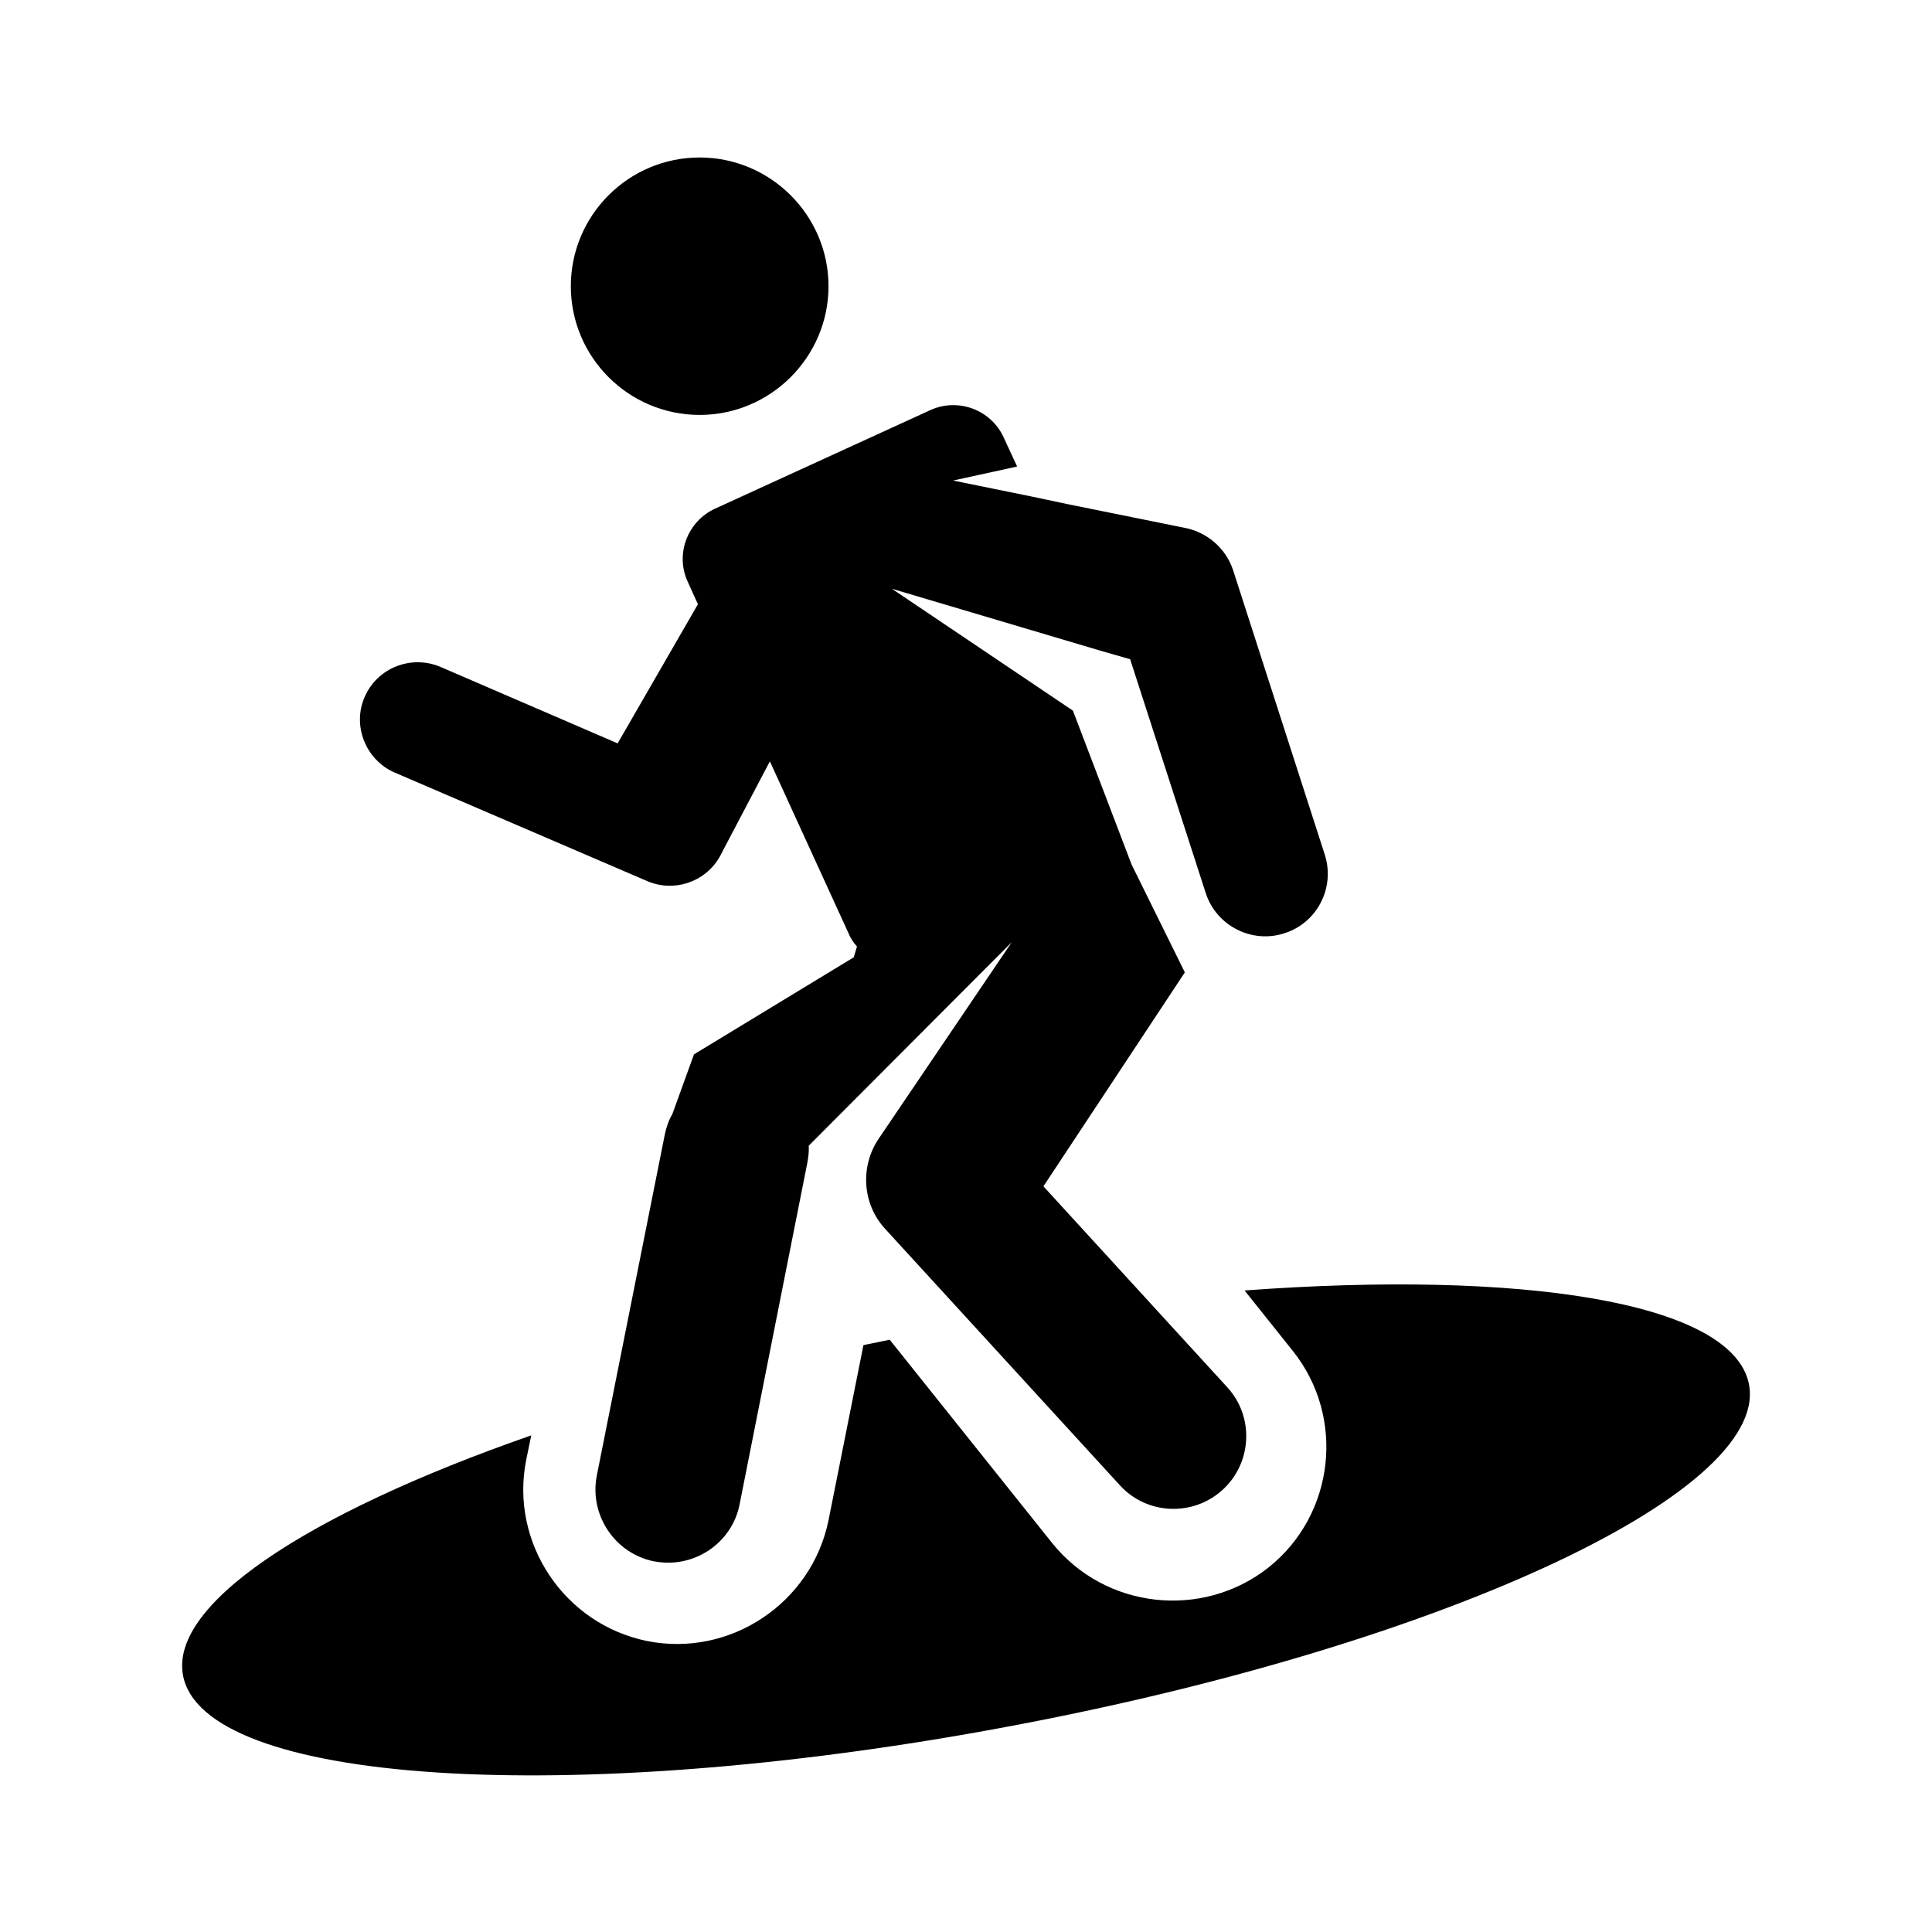 <?xml version="1.0" encoding="UTF-8"?>
<!-- Uploaded to: ICON Repo, www.iconrepo.com, Generator: ICON Repo Mixer Tools -->
<svg fill="#000000" width="800px" height="800px" version="1.1" viewBox="144 144 512 512" xmlns="http://www.w3.org/2000/svg">
 <g fill-rule="evenodd">
  <path d="m322.18 439.24c-0.953 1.621-1.621 3.527-2.004 5.43l-18.027 90.426c-2.004 10.387 4.769 20.582 15.164 22.68h0.094c10.395 2 20.602-4.766 22.605-15.152l17.93-90.426c0.285-1.523 0.477-3.051 0.383-4.574l53.793-53.93-35.289 52.121c-4.863 7.242-4.387 17.152 1.719 23.82l62.281 68.031c7.152 7.812 19.363 8.289 27.184 1.145 7.82-7.148 8.395-19.344 1.238-27.156l-48.734-53.266 37.48-56.695-14.117-28.586-15.547-40.781-47.973-32.301 55.508 16.484 7.629 2.191 20.027 61.938c2.766 8.672 12.207 13.531 20.887 10.672 8.68-2.762 13.449-12.102 10.684-20.773l-24.32-75.465c-2.004-6.004-7.152-10.195-13.066-11.242l-30.617-6.195-9.918-2.098-20.602-4.191 16.977-3.715-3.527-7.621c-3.34-7.434-12.113-10.672-19.457-7.336l-57.035 26.109c-7.344 3.336-10.684 12.102-7.25 19.438l2.672 5.906-21.27 36.875-47.02-20.297c-7.727-3.238-16.691 0.285-20.027 8.004-3.34 7.621 0.285 16.676 7.918 20.008l66.953 28.777c7.059 3.051 15.262 0.285 19.074-6.195 0.285-0.477 0.57-0.953 0.762-1.43l12.684-24.105 20.793 45.449c0.57 1.43 1.336 2.574 2.289 3.621l-0.859 2.859-42.344 25.727z"/>
  <path d="m329.42 253.96c18.789 0 34.145-15.34 34.145-34.113 0-18.77-15.355-34.113-34.145-34.113-18.883 0-34.145 15.34-34.145 34.113 0 18.77 15.262 34.113 34.145 34.113z"/>
  <path d="m379.78 499.04c-2.289 0.477-4.672 0.953-6.961 1.43l-9.25 46.406c-4.484 22.012-26.133 36.398-48.07 32.016-22.031-4.477-36.434-26.109-32.047-48.023l1.336-6.481c-59.895 20.867-97.281 45.547-92.035 64.699 7.82 28.492 106.91 33.824 221.36 11.91 114.45-21.82 200.95-62.695 193.14-91.188-5.723-20.773-59.988-29.254-133.43-23.82l12.781 16.008c14.02 17.531 11.16 43.355-6.391 57.363-17.547 13.91-43.395 11.055-57.414-6.481z"/>
 </g>
</svg>